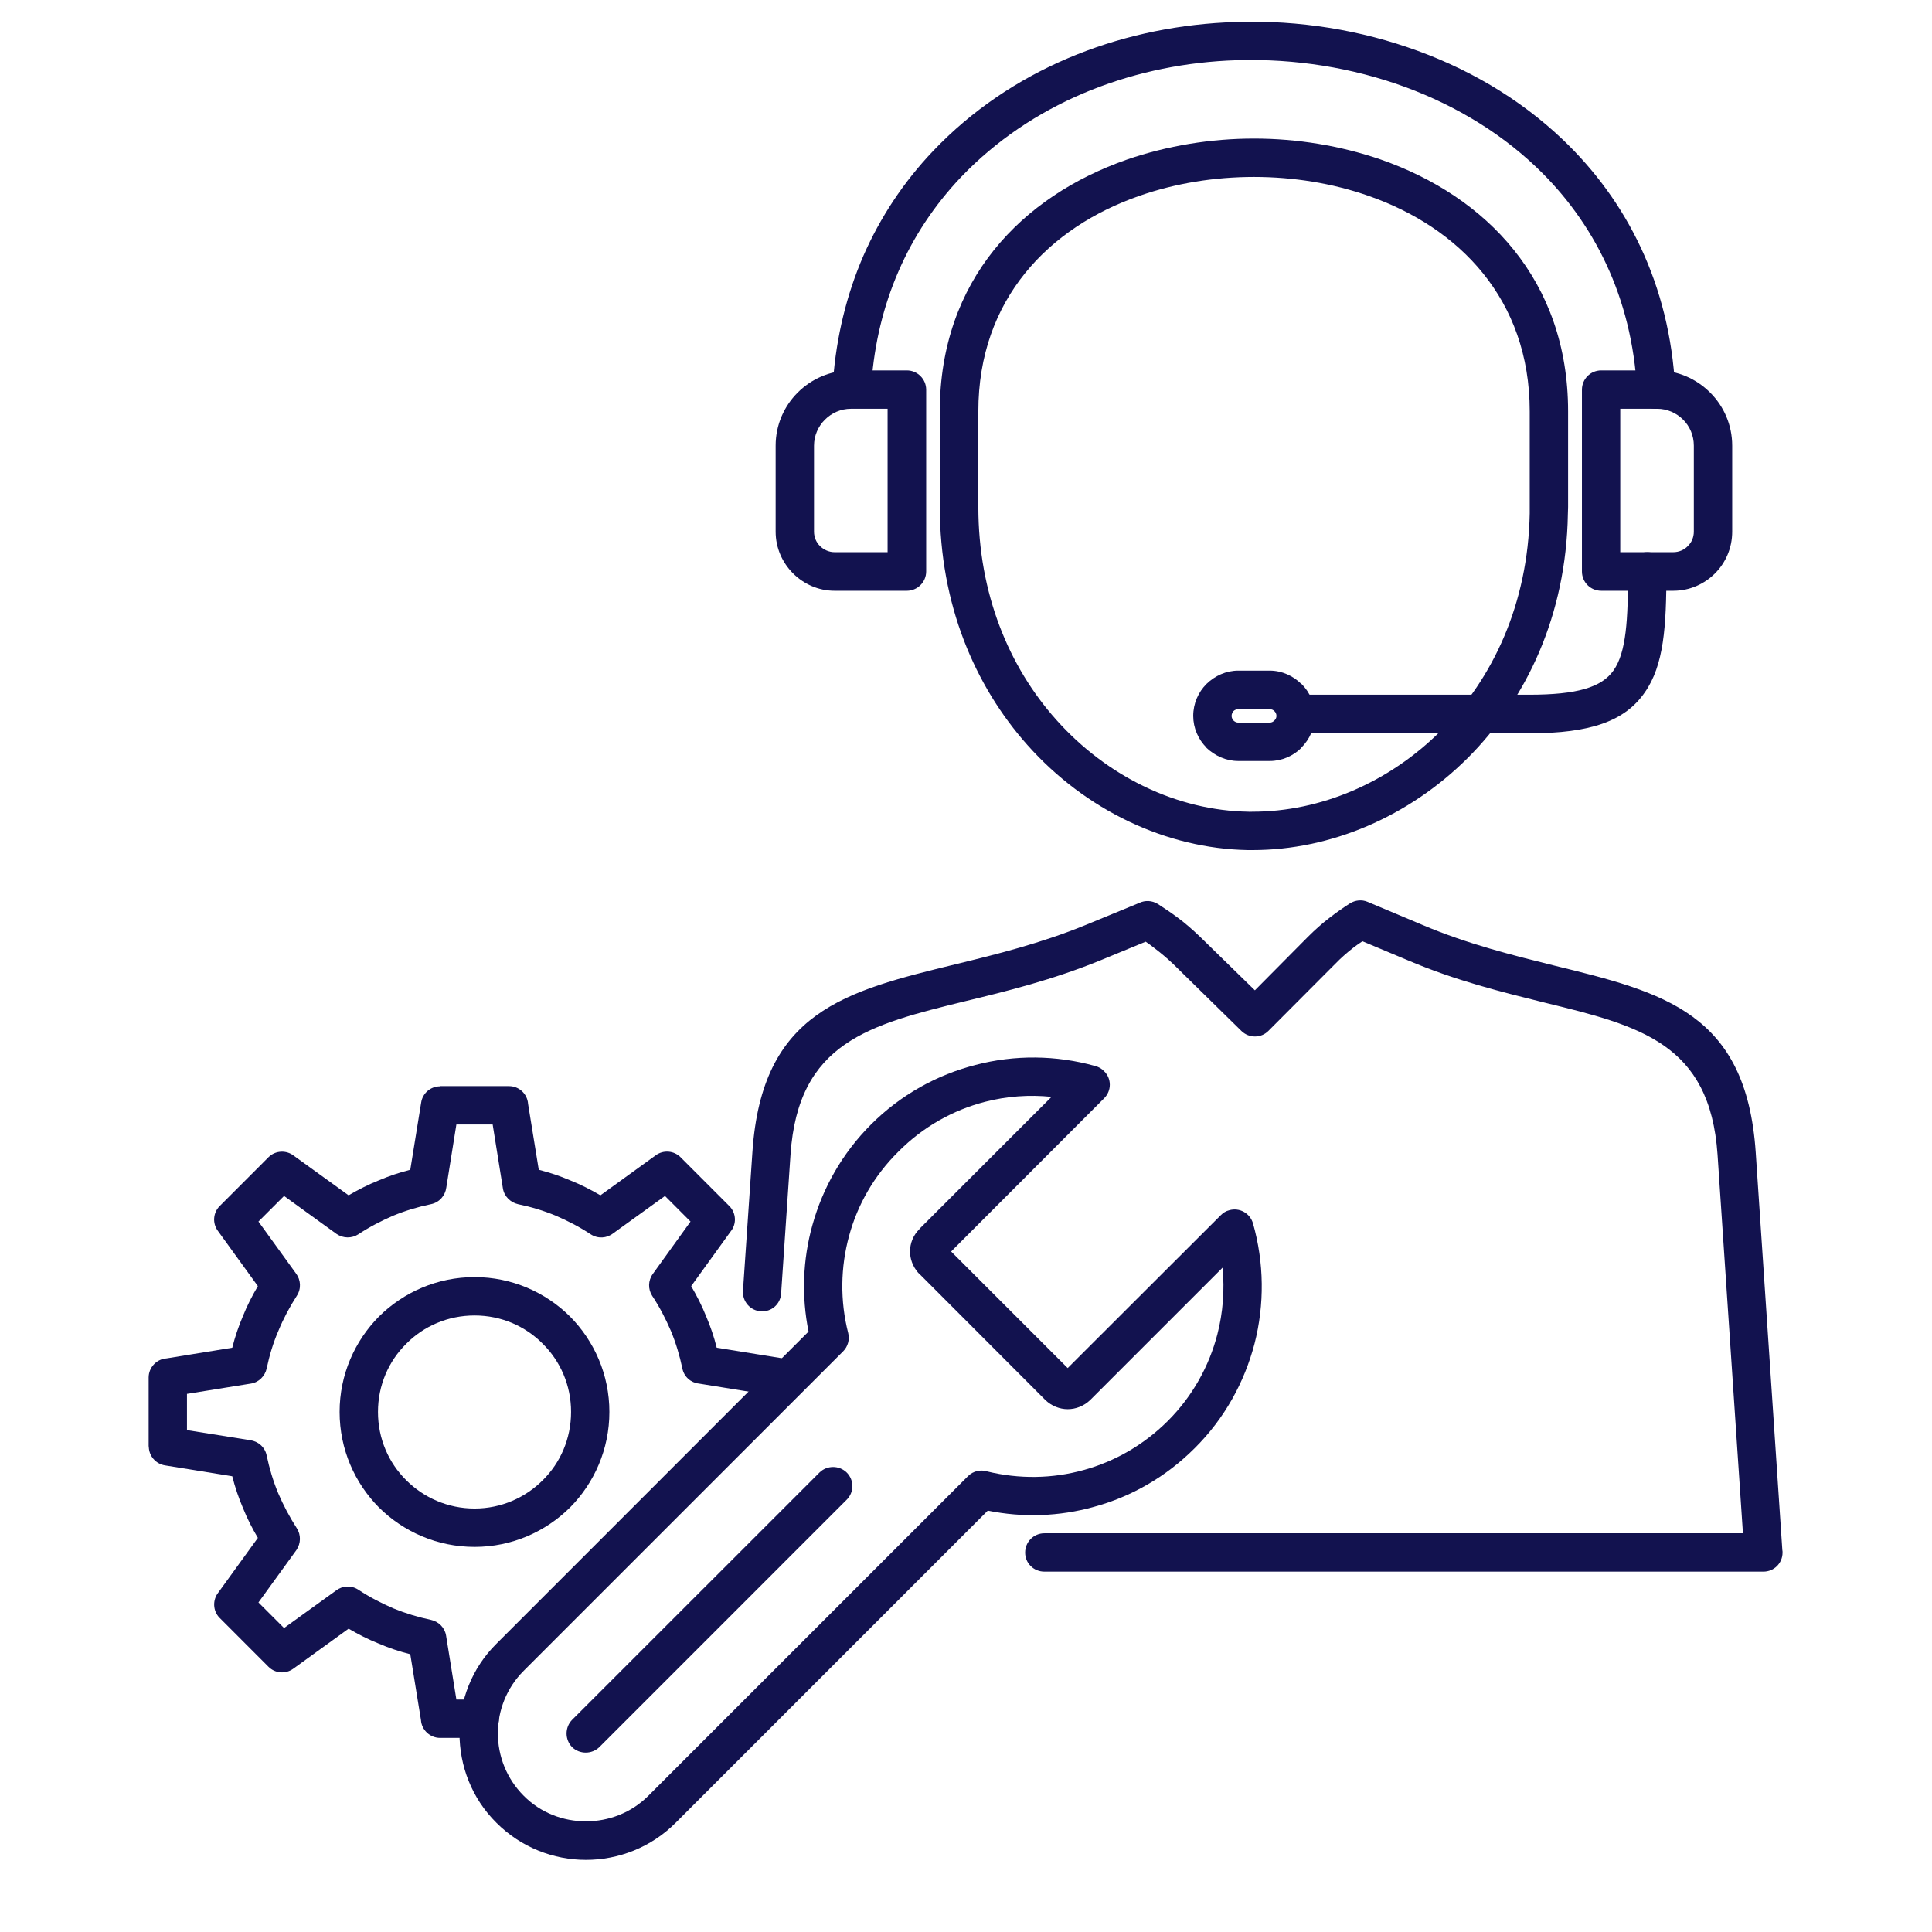 <?xml version="1.0" encoding="UTF-8"?>
<svg xmlns="http://www.w3.org/2000/svg" xmlns:xlink="http://www.w3.org/1999/xlink" width="48" zoomAndPan="magnify" viewBox="0 0 36 36" height="48" preserveAspectRatio="xMidYMid meet" version="1.2">
  <defs>
    <clipPath id="170d7d86ab">
      <path d="M 15 0.355 L 32 0.355 L 32 8 L 15 8 Z M 15 0.355 "></path>
    </clipPath>
    <clipPath id="fc01fd10ed">
      <path d="M 13.758 16.699 L 33.215 16.699 L 33.215 29.367 L 13.758 29.367 Z M 13.758 16.699 "></path>
    </clipPath>
    <clipPath id="2df7affead">
      <path d="M 8.543 19.68 L 23.539 19.68 L 23.539 34.656 L 8.543 34.656 Z M 8.543 19.68 "></path>
    </clipPath>
    <clipPath id="bc66abf8cc">
      <path d="M 2.754 20 L 15 20 L 15 33 L 2.754 33 Z M 2.754 20 "></path>
    </clipPath>
  </defs>
  <g id="8515365ee9">
    <g clip-rule="nonzero" clip-path="url(#170d7d86ab)">
      <path style=" stroke:none;fill-rule:nonzero;fill:#12124f;fill-opacity:1;" d="M 16.238 7.137 C 16.223 7.336 16.051 7.484 15.855 7.469 C 15.656 7.453 15.512 7.281 15.523 7.086 C 15.586 6.273 15.773 5.492 16.09 4.762 C 16.402 4.051 16.836 3.391 17.391 2.809 C 18.828 1.301 20.812 0.523 22.832 0.418 C 23.984 0.355 25.148 0.512 26.223 0.879 C 27.309 1.246 28.305 1.824 29.121 2.602 C 30.312 3.738 31.113 5.297 31.215 7.242 C 31.227 7.441 31.074 7.605 30.879 7.617 C 30.684 7.629 30.516 7.477 30.504 7.277 C 30.41 5.531 29.695 4.133 28.629 3.117 C 27.891 2.414 26.984 1.891 25.996 1.555 C 25.004 1.219 23.93 1.074 22.867 1.129 C 21.023 1.227 19.211 1.934 17.906 3.301 C 17.41 3.824 17.023 4.41 16.746 5.047 C 16.461 5.699 16.293 6.402 16.238 7.137 "></path>
    </g>
    <path style=" stroke:none;fill-rule:nonzero;fill:#12124f;fill-opacity:1;" d="M 17.512 9.445 L 17.512 7.664 C 17.512 5.219 19.043 3.656 21 2.973 C 21.75 2.715 22.559 2.582 23.367 2.582 C 24.172 2.582 24.98 2.715 25.73 2.973 C 27.688 3.656 29.219 5.219 29.219 7.664 L 29.219 9.445 C 29.219 9.449 29.219 9.484 29.215 9.578 C 29.184 11.469 28.441 13.031 27.352 14.121 C 26.25 15.219 24.797 15.84 23.34 15.84 C 23.32 15.84 23.332 15.84 23.25 15.84 C 21.734 15.812 20.23 15.102 19.145 13.883 C 18.16 12.777 17.512 11.254 17.512 9.445 Z M 18.23 7.664 L 18.23 9.445 C 18.23 11.062 18.801 12.426 19.68 13.41 C 20.633 14.48 21.945 15.105 23.262 15.125 C 23.285 15.129 23.266 15.125 23.34 15.125 C 24.609 15.125 25.883 14.582 26.848 13.617 C 27.816 12.648 28.473 11.254 28.504 9.566 C 28.504 9.559 28.504 9.535 28.504 9.445 L 28.504 7.664 C 28.504 5.574 27.184 4.234 25.496 3.648 C 24.828 3.414 24.098 3.297 23.367 3.297 C 22.633 3.297 21.906 3.414 21.234 3.648 C 19.547 4.234 18.23 5.574 18.23 7.664 "></path>
    <g clip-rule="nonzero" clip-path="url(#fc01fd10ed)">
      <path style=" stroke:none;fill-rule:nonzero;fill:#12124f;fill-opacity:1;" d="M 19.461 29.285 C 19.262 29.285 19.102 29.129 19.102 28.93 C 19.102 28.73 19.262 28.57 19.461 28.57 L 32.477 28.57 L 32.004 21.516 C 31.863 19.438 30.547 19.113 28.789 18.684 C 28 18.488 27.133 18.277 26.227 17.891 L 25.387 17.539 C 25.328 17.578 25.266 17.621 25.211 17.664 C 25.102 17.75 24.988 17.848 24.879 17.961 L 23.637 19.207 C 23.5 19.348 23.273 19.348 23.133 19.211 L 21.859 17.961 C 21.746 17.855 21.637 17.762 21.523 17.676 C 21.465 17.629 21.406 17.586 21.348 17.547 L 20.504 17.895 C 19.613 18.258 18.762 18.469 17.984 18.656 C 16.203 19.094 14.871 19.418 14.73 21.516 L 14.555 24.102 C 14.543 24.301 14.375 24.449 14.176 24.434 C 13.98 24.422 13.832 24.25 13.844 24.055 L 14.02 21.469 C 14.195 18.848 15.746 18.469 17.816 17.965 C 18.57 17.781 19.395 17.578 20.234 17.234 L 21.23 16.824 C 21.336 16.773 21.465 16.777 21.574 16.844 C 21.695 16.922 21.824 17.008 21.953 17.105 C 22.086 17.203 22.219 17.32 22.359 17.453 L 23.383 18.453 L 24.371 17.457 C 24.508 17.32 24.641 17.203 24.773 17.102 C 24.91 16.996 25.035 16.91 25.156 16.832 C 25.254 16.773 25.375 16.758 25.484 16.805 L 26.504 17.234 C 27.352 17.594 28.195 17.801 28.961 17.992 C 31.004 18.492 32.539 18.871 32.715 21.469 L 33.211 28.883 C 33.215 28.898 33.215 28.914 33.215 28.93 C 33.215 29.129 33.055 29.285 32.859 29.285 L 19.461 29.285 "></path>
    </g>
    <path style=" stroke:none;fill-rule:nonzero;fill:#12124f;fill-opacity:1;" d="M 16.539 7.617 L 15.855 7.617 C 15.668 7.617 15.496 7.695 15.371 7.82 C 15.246 7.945 15.168 8.117 15.168 8.305 L 15.168 9.906 C 15.168 10.012 15.211 10.109 15.281 10.176 C 15.352 10.246 15.449 10.289 15.551 10.289 L 16.539 10.289 Z M 15.855 6.902 L 16.898 6.902 C 17.094 6.902 17.258 7.062 17.258 7.262 L 17.258 10.648 C 17.258 10.848 17.094 11.008 16.898 11.008 L 15.551 11.008 C 15.25 11.008 14.977 10.883 14.777 10.684 C 14.578 10.484 14.453 10.211 14.453 9.906 L 14.453 8.305 C 14.453 7.918 14.609 7.57 14.863 7.316 C 15.117 7.062 15.469 6.902 15.855 6.902 "></path>
    <path style=" stroke:none;fill-rule:nonzero;fill:#12124f;fill-opacity:1;" d="M 29.836 6.902 L 30.879 6.902 C 31.266 6.902 31.613 7.062 31.867 7.316 C 32.121 7.57 32.277 7.918 32.277 8.305 L 32.277 9.906 C 32.277 10.211 32.156 10.484 31.957 10.684 C 31.758 10.883 31.484 11.008 31.18 11.008 L 29.836 11.008 C 29.637 11.008 29.477 10.848 29.477 10.648 L 29.477 7.262 C 29.477 7.062 29.637 6.902 29.836 6.902 Z M 30.879 7.617 L 30.191 7.617 L 30.191 10.289 L 31.18 10.289 C 31.285 10.289 31.383 10.246 31.449 10.176 C 31.52 10.109 31.562 10.012 31.562 9.906 L 31.562 8.305 C 31.562 8.117 31.488 7.945 31.363 7.82 C 31.238 7.695 31.066 7.617 30.879 7.617 "></path>
    <path style=" stroke:none;fill-rule:nonzero;fill:#12124f;fill-opacity:1;" d="M 24.207 13.664 C 24.008 13.664 23.848 13.504 23.848 13.305 C 23.848 13.105 24.008 12.945 24.207 12.945 L 28.496 12.945 C 29.383 12.945 29.844 12.809 30.066 12.492 C 30.305 12.152 30.336 11.543 30.336 10.648 C 30.336 10.449 30.496 10.289 30.695 10.289 C 30.891 10.289 31.051 10.449 31.051 10.648 C 31.051 11.676 31.004 12.395 30.648 12.902 C 30.281 13.434 29.645 13.664 28.496 13.664 L 24.207 13.664 "></path>
    <path style=" stroke:none;fill-rule:nonzero;fill:#12124f;fill-opacity:1;" d="M 23.66 13.215 L 23.074 13.215 C 23.039 13.215 23.008 13.227 22.984 13.25 C 22.965 13.273 22.949 13.305 22.949 13.34 C 22.949 13.375 22.965 13.402 22.984 13.426 C 23.008 13.449 23.039 13.465 23.074 13.465 L 23.66 13.465 C 23.695 13.465 23.723 13.449 23.746 13.426 C 23.77 13.402 23.785 13.375 23.785 13.34 C 23.785 13.305 23.77 13.273 23.746 13.25 C 23.723 13.227 23.695 13.215 23.66 13.215 Z M 23.074 12.496 L 23.66 12.496 C 23.887 12.496 24.098 12.594 24.25 12.746 L 24.254 12.746 C 24.406 12.898 24.5 13.109 24.5 13.34 C 24.5 13.566 24.402 13.777 24.25 13.93 L 24.25 13.934 C 24.098 14.086 23.887 14.18 23.66 14.18 L 23.074 14.18 C 22.844 14.18 22.637 14.082 22.48 13.934 L 22.48 13.93 C 22.328 13.777 22.234 13.566 22.234 13.34 C 22.234 13.109 22.328 12.898 22.48 12.746 L 22.484 12.742 C 22.637 12.594 22.844 12.496 23.074 12.496 "></path>
    <g clip-rule="nonzero" clip-path="url(#2df7affead)">
      <path style=" stroke:none;fill-rule:nonzero;fill:#12124f;fill-opacity:1;" d="M 18.176 19.844 C 18.906 19.652 19.68 19.66 20.406 19.863 C 20.469 19.879 20.527 19.91 20.574 19.961 C 20.715 20.098 20.715 20.324 20.574 20.465 L 17.723 23.32 L 19.895 25.492 L 22.75 22.641 C 22.793 22.598 22.844 22.566 22.906 22.551 C 23.094 22.496 23.293 22.605 23.348 22.797 C 23.555 23.527 23.566 24.305 23.375 25.043 C 23.188 25.754 22.82 26.43 22.262 26.984 C 21.723 27.523 21.074 27.891 20.383 28.078 C 19.738 28.258 19.059 28.281 18.406 28.148 L 12.59 33.965 C 12.129 34.426 11.523 34.656 10.918 34.656 C 10.316 34.656 9.711 34.426 9.25 33.965 C 8.789 33.508 8.562 32.902 8.562 32.297 C 8.562 31.691 8.789 31.086 9.25 30.629 L 15.066 24.812 C 14.934 24.156 14.957 23.477 15.137 22.832 C 15.328 22.141 15.691 21.492 16.23 20.953 C 16.785 20.398 17.461 20.027 18.176 19.844 Z M 19.594 20.438 C 19.18 20.395 18.758 20.426 18.352 20.531 C 17.762 20.684 17.203 20.992 16.738 21.461 C 16.285 21.91 15.98 22.449 15.824 23.02 C 15.66 23.613 15.652 24.242 15.805 24.84 C 15.836 24.965 15.797 25.094 15.711 25.18 L 9.758 31.133 C 9.438 31.453 9.277 31.875 9.277 32.297 C 9.277 32.719 9.438 33.141 9.758 33.461 C 10.074 33.781 10.496 33.938 10.918 33.938 C 11.34 33.938 11.762 33.781 12.082 33.461 L 18.039 27.504 C 18.133 27.41 18.273 27.379 18.395 27.418 C 18.988 27.562 19.609 27.555 20.195 27.391 C 20.766 27.234 21.305 26.93 21.758 26.48 C 22.223 26.016 22.531 25.453 22.684 24.863 C 22.789 24.457 22.82 24.039 22.781 23.621 L 20.316 26.086 C 20.199 26.199 20.047 26.258 19.895 26.258 C 19.746 26.258 19.594 26.199 19.477 26.086 L 17.133 23.738 C 17.121 23.73 17.113 23.719 17.105 23.711 C 17.008 23.598 16.957 23.457 16.957 23.32 C 16.957 23.168 17.016 23.016 17.133 22.902 L 17.133 22.898 L 19.594 20.438 "></path>
    </g>
    <path style=" stroke:none;fill-rule:nonzero;fill:#12124f;fill-opacity:1;" d="M 15.27 27.438 C 15.41 27.301 15.637 27.301 15.777 27.438 C 15.918 27.578 15.918 27.805 15.777 27.945 L 11.168 32.555 C 11.027 32.691 10.801 32.691 10.66 32.555 C 10.523 32.414 10.523 32.188 10.66 32.047 L 15.27 27.438 "></path>
    <path style=" stroke:none;fill-rule:nonzero;fill:#12124f;fill-opacity:1;" d="M 10.113 25.039 C 9.789 24.711 9.34 24.512 8.844 24.512 C 8.344 24.512 7.895 24.711 7.57 25.039 C 7.242 25.363 7.043 25.812 7.043 26.309 C 7.043 26.809 7.242 27.258 7.57 27.582 C 7.895 27.906 8.344 28.109 8.844 28.109 C 9.34 28.109 9.789 27.906 10.113 27.582 C 10.441 27.258 10.641 26.809 10.641 26.309 C 10.641 25.812 10.441 25.363 10.113 25.039 Z M 8.844 23.797 C 9.535 23.797 10.164 24.078 10.621 24.531 C 11.074 24.988 11.355 25.617 11.355 26.309 C 11.355 27.004 11.074 27.633 10.621 28.09 C 10.164 28.543 9.535 28.824 8.844 28.824 C 8.148 28.824 7.52 28.543 7.062 28.09 C 6.609 27.633 6.328 27.004 6.328 26.309 C 6.328 25.617 6.609 24.988 7.062 24.531 C 7.52 24.078 8.148 23.797 8.844 23.797 "></path>
    <g clip-rule="nonzero" clip-path="url(#bc66abf8cc)">
      <path style=" stroke:none;fill-rule:nonzero;fill:#12124f;fill-opacity:1;" d="M 8.938 31.668 C 9.137 31.668 9.297 31.828 9.297 32.023 C 9.297 32.223 9.137 32.383 8.938 32.383 L 8.199 32.383 C 8.012 32.383 7.855 32.234 7.844 32.051 L 7.645 30.824 C 7.441 30.773 7.246 30.707 7.055 30.625 C 6.859 30.547 6.676 30.453 6.496 30.348 L 5.465 31.094 C 5.32 31.199 5.125 31.18 5.004 31.059 L 4.094 30.148 C 3.965 30.02 3.957 29.812 4.07 29.672 L 4.805 28.656 C 4.699 28.477 4.605 28.293 4.527 28.098 C 4.445 27.906 4.379 27.711 4.328 27.508 L 3.074 27.305 C 2.898 27.277 2.773 27.125 2.773 26.953 L 2.77 26.953 L 2.77 25.668 C 2.77 25.48 2.918 25.324 3.102 25.312 L 4.328 25.113 C 4.379 24.91 4.445 24.715 4.527 24.523 C 4.605 24.328 4.699 24.145 4.805 23.965 L 4.059 22.934 C 3.953 22.789 3.973 22.594 4.094 22.473 L 5.004 21.562 C 5.133 21.434 5.34 21.426 5.48 21.539 L 6.496 22.273 C 6.676 22.168 6.859 22.074 7.055 21.996 C 7.246 21.914 7.441 21.848 7.645 21.797 L 7.848 20.543 C 7.875 20.367 8.027 20.242 8.199 20.242 L 8.199 20.238 L 9.484 20.238 C 9.672 20.238 9.828 20.383 9.84 20.57 L 10.039 21.797 C 10.242 21.848 10.438 21.914 10.629 21.996 C 10.824 22.074 11.008 22.168 11.188 22.273 L 12.219 21.527 C 12.363 21.422 12.559 21.441 12.68 21.562 L 13.59 22.473 C 13.719 22.602 13.73 22.809 13.613 22.949 L 12.879 23.965 C 12.984 24.145 13.078 24.328 13.156 24.523 C 13.238 24.715 13.305 24.91 13.355 25.113 L 14.613 25.316 C 14.805 25.348 14.938 25.527 14.906 25.723 C 14.875 25.918 14.695 26.051 14.5 26.02 L 13.023 25.781 C 12.875 25.766 12.746 25.656 12.715 25.5 C 12.664 25.258 12.594 25.023 12.5 24.797 C 12.402 24.57 12.289 24.352 12.152 24.145 C 12.074 24.023 12.074 23.863 12.164 23.738 L 12.867 22.762 L 12.391 22.285 L 11.422 22.984 C 11.305 23.074 11.141 23.086 11.008 23 C 10.801 22.863 10.582 22.75 10.355 22.652 C 10.129 22.559 9.895 22.488 9.652 22.438 C 9.512 22.406 9.395 22.293 9.371 22.145 L 9.18 20.953 L 8.504 20.953 L 8.316 22.129 C 8.297 22.277 8.188 22.406 8.031 22.438 C 7.789 22.488 7.555 22.559 7.328 22.652 C 7.102 22.75 6.883 22.863 6.676 23 C 6.555 23.078 6.395 23.078 6.27 22.992 L 5.293 22.285 L 4.816 22.762 L 5.516 23.73 C 5.605 23.848 5.617 24.012 5.531 24.145 C 5.398 24.352 5.281 24.57 5.188 24.797 C 5.09 25.023 5.02 25.258 4.969 25.5 C 4.938 25.641 4.824 25.758 4.676 25.781 L 3.484 25.973 L 3.484 26.648 L 4.66 26.836 C 4.809 26.855 4.938 26.965 4.969 27.121 C 5.02 27.363 5.09 27.598 5.184 27.824 C 5.281 28.051 5.398 28.27 5.531 28.477 C 5.609 28.598 5.609 28.758 5.523 28.883 L 4.816 29.859 L 5.293 30.336 L 6.262 29.637 C 6.379 29.547 6.543 29.535 6.676 29.621 C 6.883 29.758 7.102 29.871 7.328 29.969 C 7.555 30.062 7.789 30.133 8.031 30.184 C 8.172 30.215 8.289 30.328 8.312 30.477 L 8.504 31.668 L 8.938 31.668 "></path>
    </g>
  </g>
</svg>
